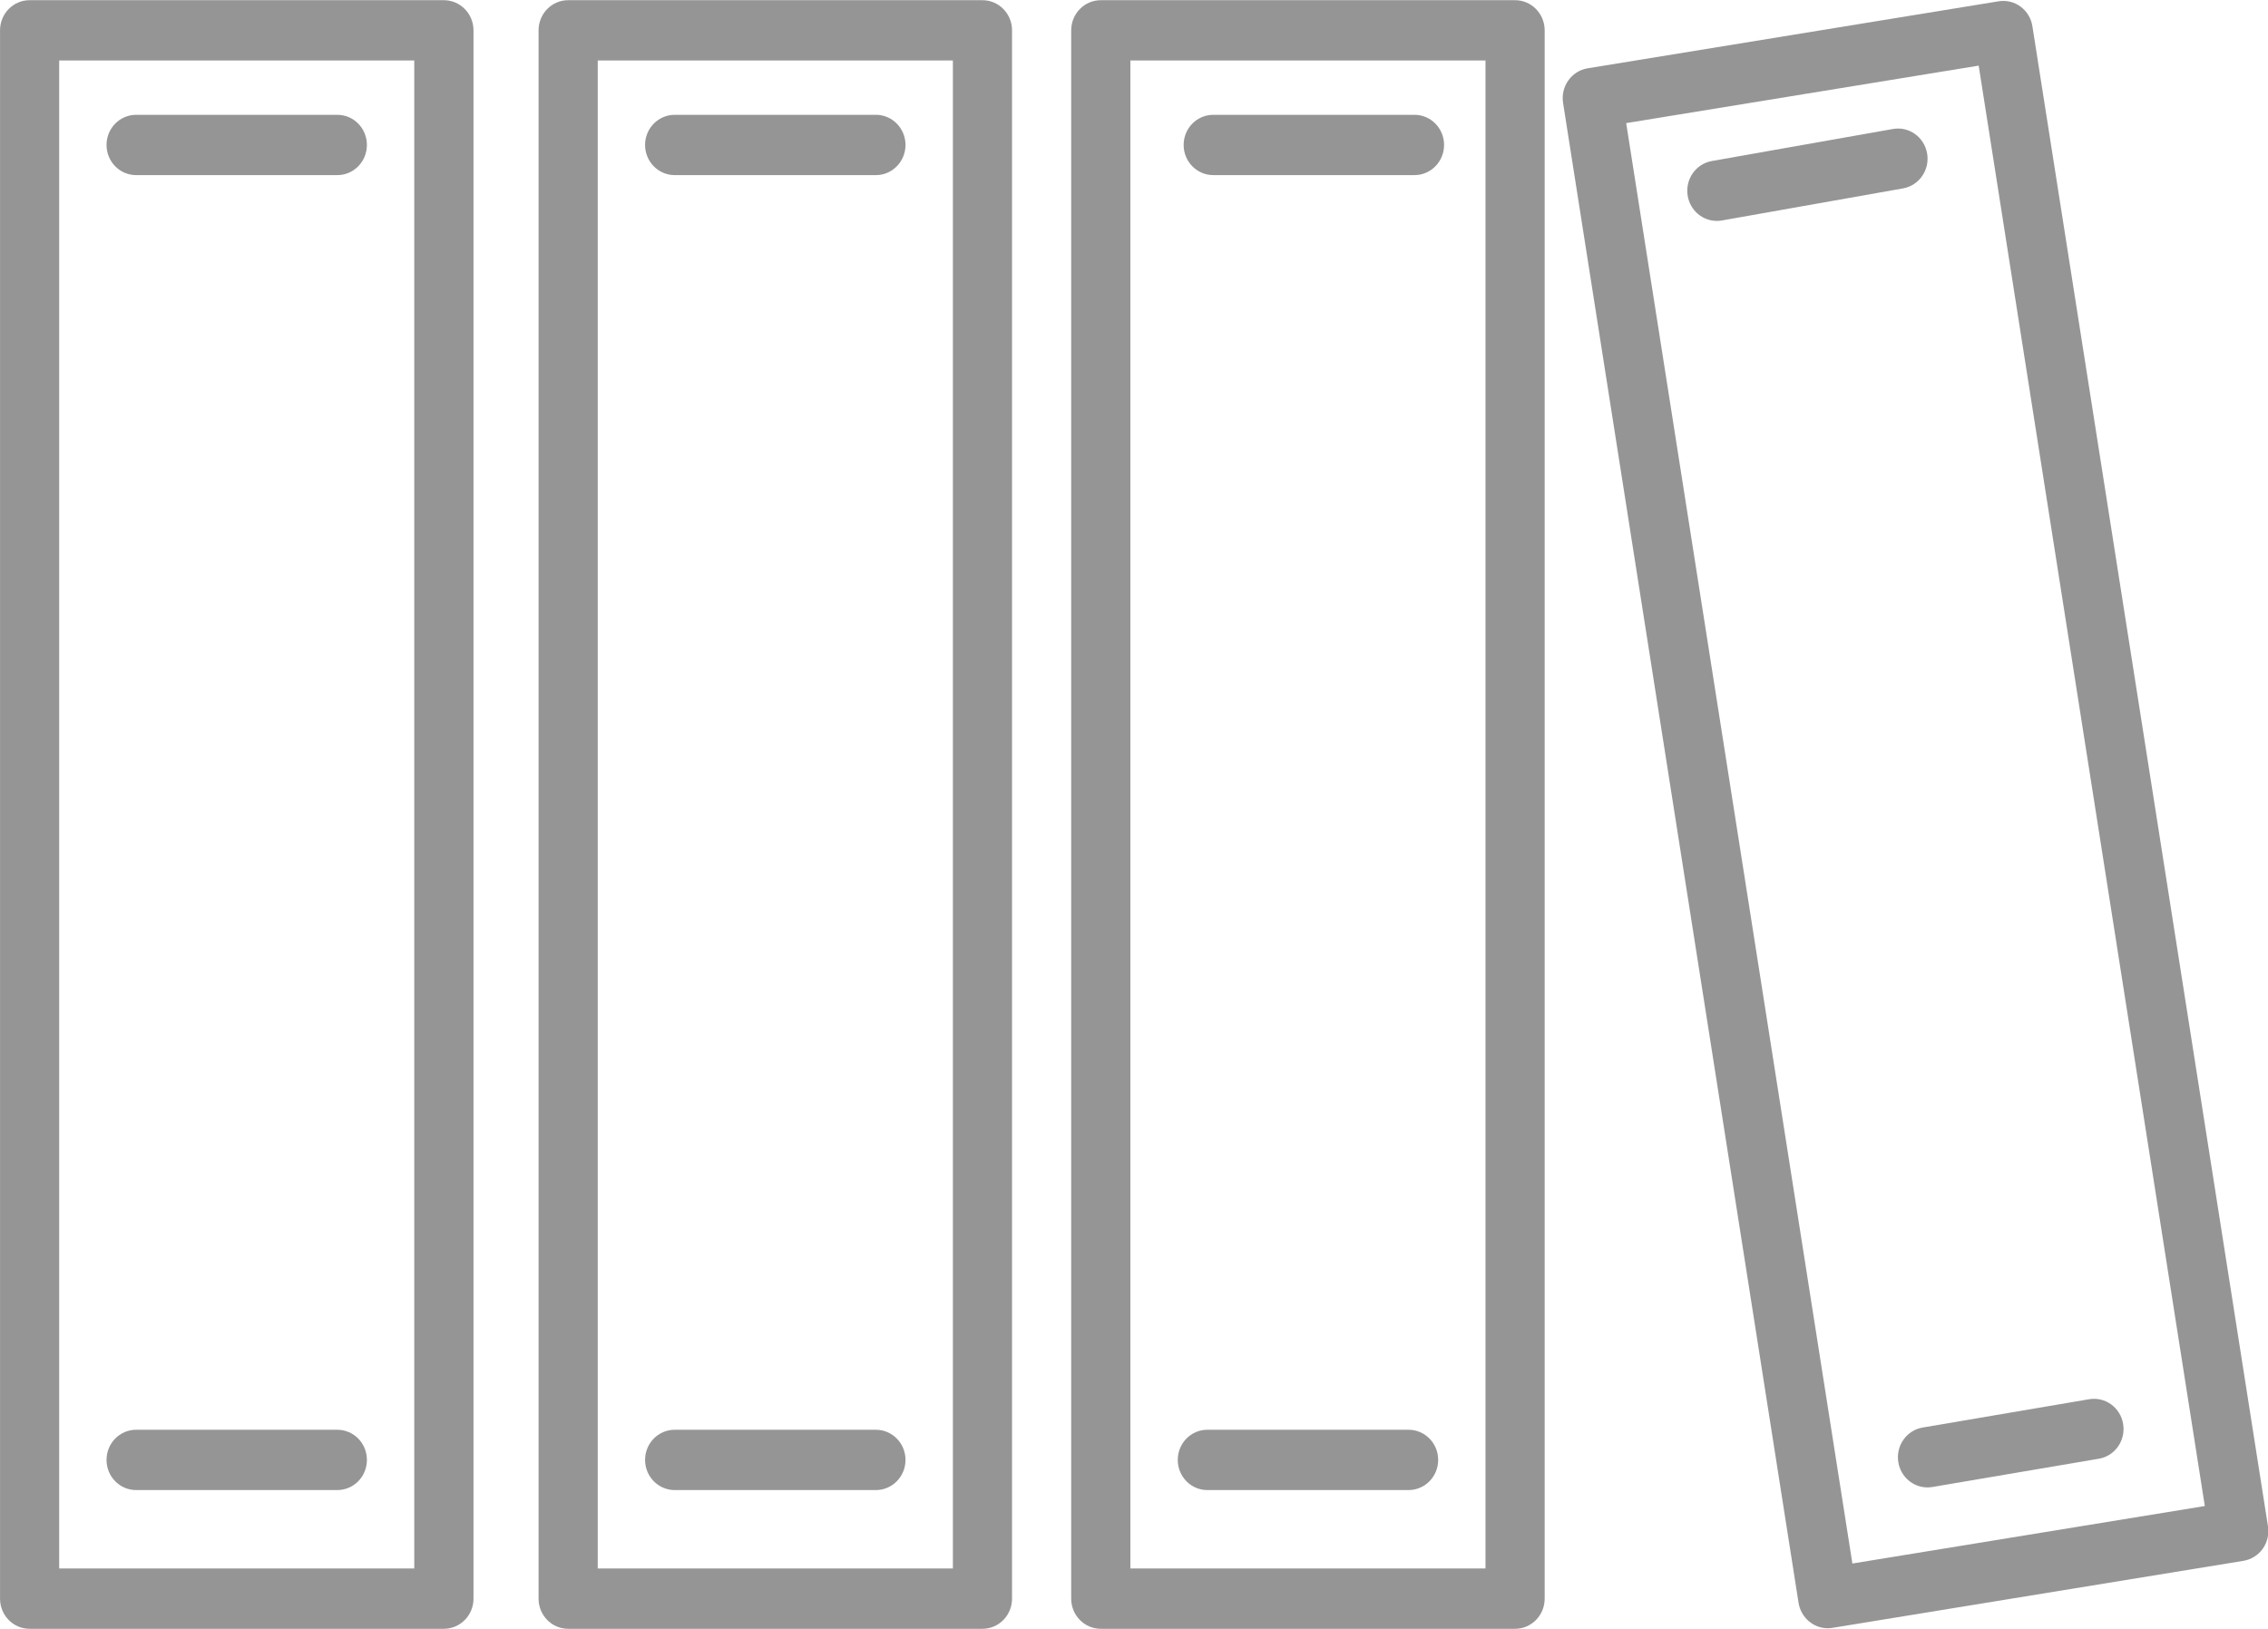 <svg xmlns="http://www.w3.org/2000/svg" xmlns:xlink="http://www.w3.org/1999/xlink" preserveAspectRatio="xMidYMid" width="71" height="51" viewBox="0 0 71 51">
  <defs>
    <style>
      .cls-1 {
        fill: #959595;
        fill-rule: evenodd;
      }
    </style>
  </defs>
  <path d="M70.836,48.493 C70.692,48.695 70.473,48.832 70.231,48.872 L57.367,50.970 C57.318,50.978 57.268,50.983 57.219,50.983 C56.771,50.983 56.379,50.651 56.304,50.187 L48.932,3.221 C48.894,2.974 48.951,2.721 49.097,2.518 C49.241,2.315 49.457,2.179 49.700,2.139 L62.564,0.041 C63.070,-0.043 63.546,0.309 63.625,0.824 L70.999,47.790 C71.039,48.037 70.979,48.290 70.836,48.493 ZM61.943,2.055 L50.908,3.855 L57.989,48.956 L69.022,47.156 L61.943,2.055 ZM60.189,44.698 L65.400,43.812 C65.905,43.726 66.383,44.074 66.465,44.588 C66.550,45.103 66.209,45.590 65.704,45.675 L60.494,46.560 C60.442,46.569 60.391,46.573 60.339,46.573 C59.895,46.573 59.503,46.246 59.427,45.784 C59.342,45.270 59.685,44.783 60.189,44.698 ZM59.574,5.899 L53.905,6.903 C53.852,6.913 53.798,6.917 53.745,6.917 C53.303,6.917 52.912,6.593 52.834,6.134 C52.747,5.620 53.084,5.131 53.588,5.042 L59.258,4.039 C59.762,3.949 60.242,4.293 60.329,4.807 C60.416,5.321 60.078,5.810 59.574,5.899 ZM47.430,51.000 L34.460,51.000 C33.949,51.000 33.534,50.578 33.534,50.056 L33.534,0.950 C33.534,0.429 33.949,0.006 34.460,0.006 L47.430,0.006 C47.942,0.006 48.356,0.429 48.356,0.950 L48.356,50.056 C48.356,50.578 47.942,51.000 47.430,51.000 ZM46.504,1.894 L35.387,1.894 L35.387,49.112 L46.504,49.112 L46.504,1.894 ZM37.795,44.768 L44.095,44.768 C44.607,44.768 45.022,45.190 45.022,45.712 C45.022,46.234 44.607,46.656 44.095,46.656 L37.795,46.656 C37.284,46.656 36.870,46.234 36.870,45.712 C36.870,45.190 37.284,44.768 37.795,44.768 ZM44.281,5.483 L37.982,5.483 C37.470,5.483 37.054,5.060 37.054,4.539 C37.054,4.017 37.470,3.595 37.982,3.595 L44.281,3.595 C44.792,3.595 45.207,4.017 45.207,4.539 C45.207,5.060 44.792,5.483 44.281,5.483 ZM30.755,51.000 L17.786,51.000 C17.274,51.000 16.860,50.578 16.860,50.056 L16.860,0.950 C16.860,0.429 17.274,0.006 17.786,0.006 L30.755,0.006 C31.268,0.006 31.682,0.429 31.682,0.950 L31.682,50.056 C31.682,50.578 31.268,51.000 30.755,51.000 ZM29.830,1.894 L18.712,1.894 L18.712,49.112 L29.830,49.112 L29.830,1.894 ZM21.121,3.595 L27.421,3.595 C27.931,3.595 28.347,4.017 28.347,4.539 C28.347,5.060 27.931,5.483 27.421,5.483 L21.121,5.483 C20.611,5.483 20.194,5.060 20.194,4.539 C20.194,4.017 20.611,3.595 21.121,3.595 ZM21.121,44.768 L27.421,44.768 C27.931,44.768 28.347,45.190 28.347,45.712 C28.347,46.234 27.931,46.656 27.421,46.656 L21.121,46.656 C20.611,46.656 20.194,46.234 20.194,45.712 C20.194,45.190 20.611,44.768 21.121,44.768 ZM13.895,51.000 L0.927,51.000 C0.414,51.000 0.001,50.578 0.001,50.056 L0.001,0.950 C0.001,0.429 0.414,0.006 0.927,0.006 L13.895,0.006 C14.407,0.006 14.823,0.429 14.823,0.950 L14.823,50.056 C14.823,50.578 14.407,51.000 13.895,51.000 ZM12.969,1.894 L1.853,1.894 L1.853,49.112 L12.969,49.112 L12.969,1.894 ZM4.262,3.595 L10.560,3.595 C11.072,3.595 11.486,4.017 11.486,4.539 C11.486,5.060 11.072,5.483 10.560,5.483 L4.262,5.483 C3.749,5.483 3.335,5.060 3.335,4.539 C3.335,4.017 3.749,3.595 4.262,3.595 ZM4.262,44.768 L10.560,44.768 C11.072,44.768 11.486,45.190 11.486,45.712 C11.486,46.234 11.072,46.656 10.560,46.656 L4.262,46.656 C3.749,46.656 3.335,46.234 3.335,45.712 C3.335,45.190 3.749,44.768 4.262,44.768 Z" class="cls-1"/>
</svg>

